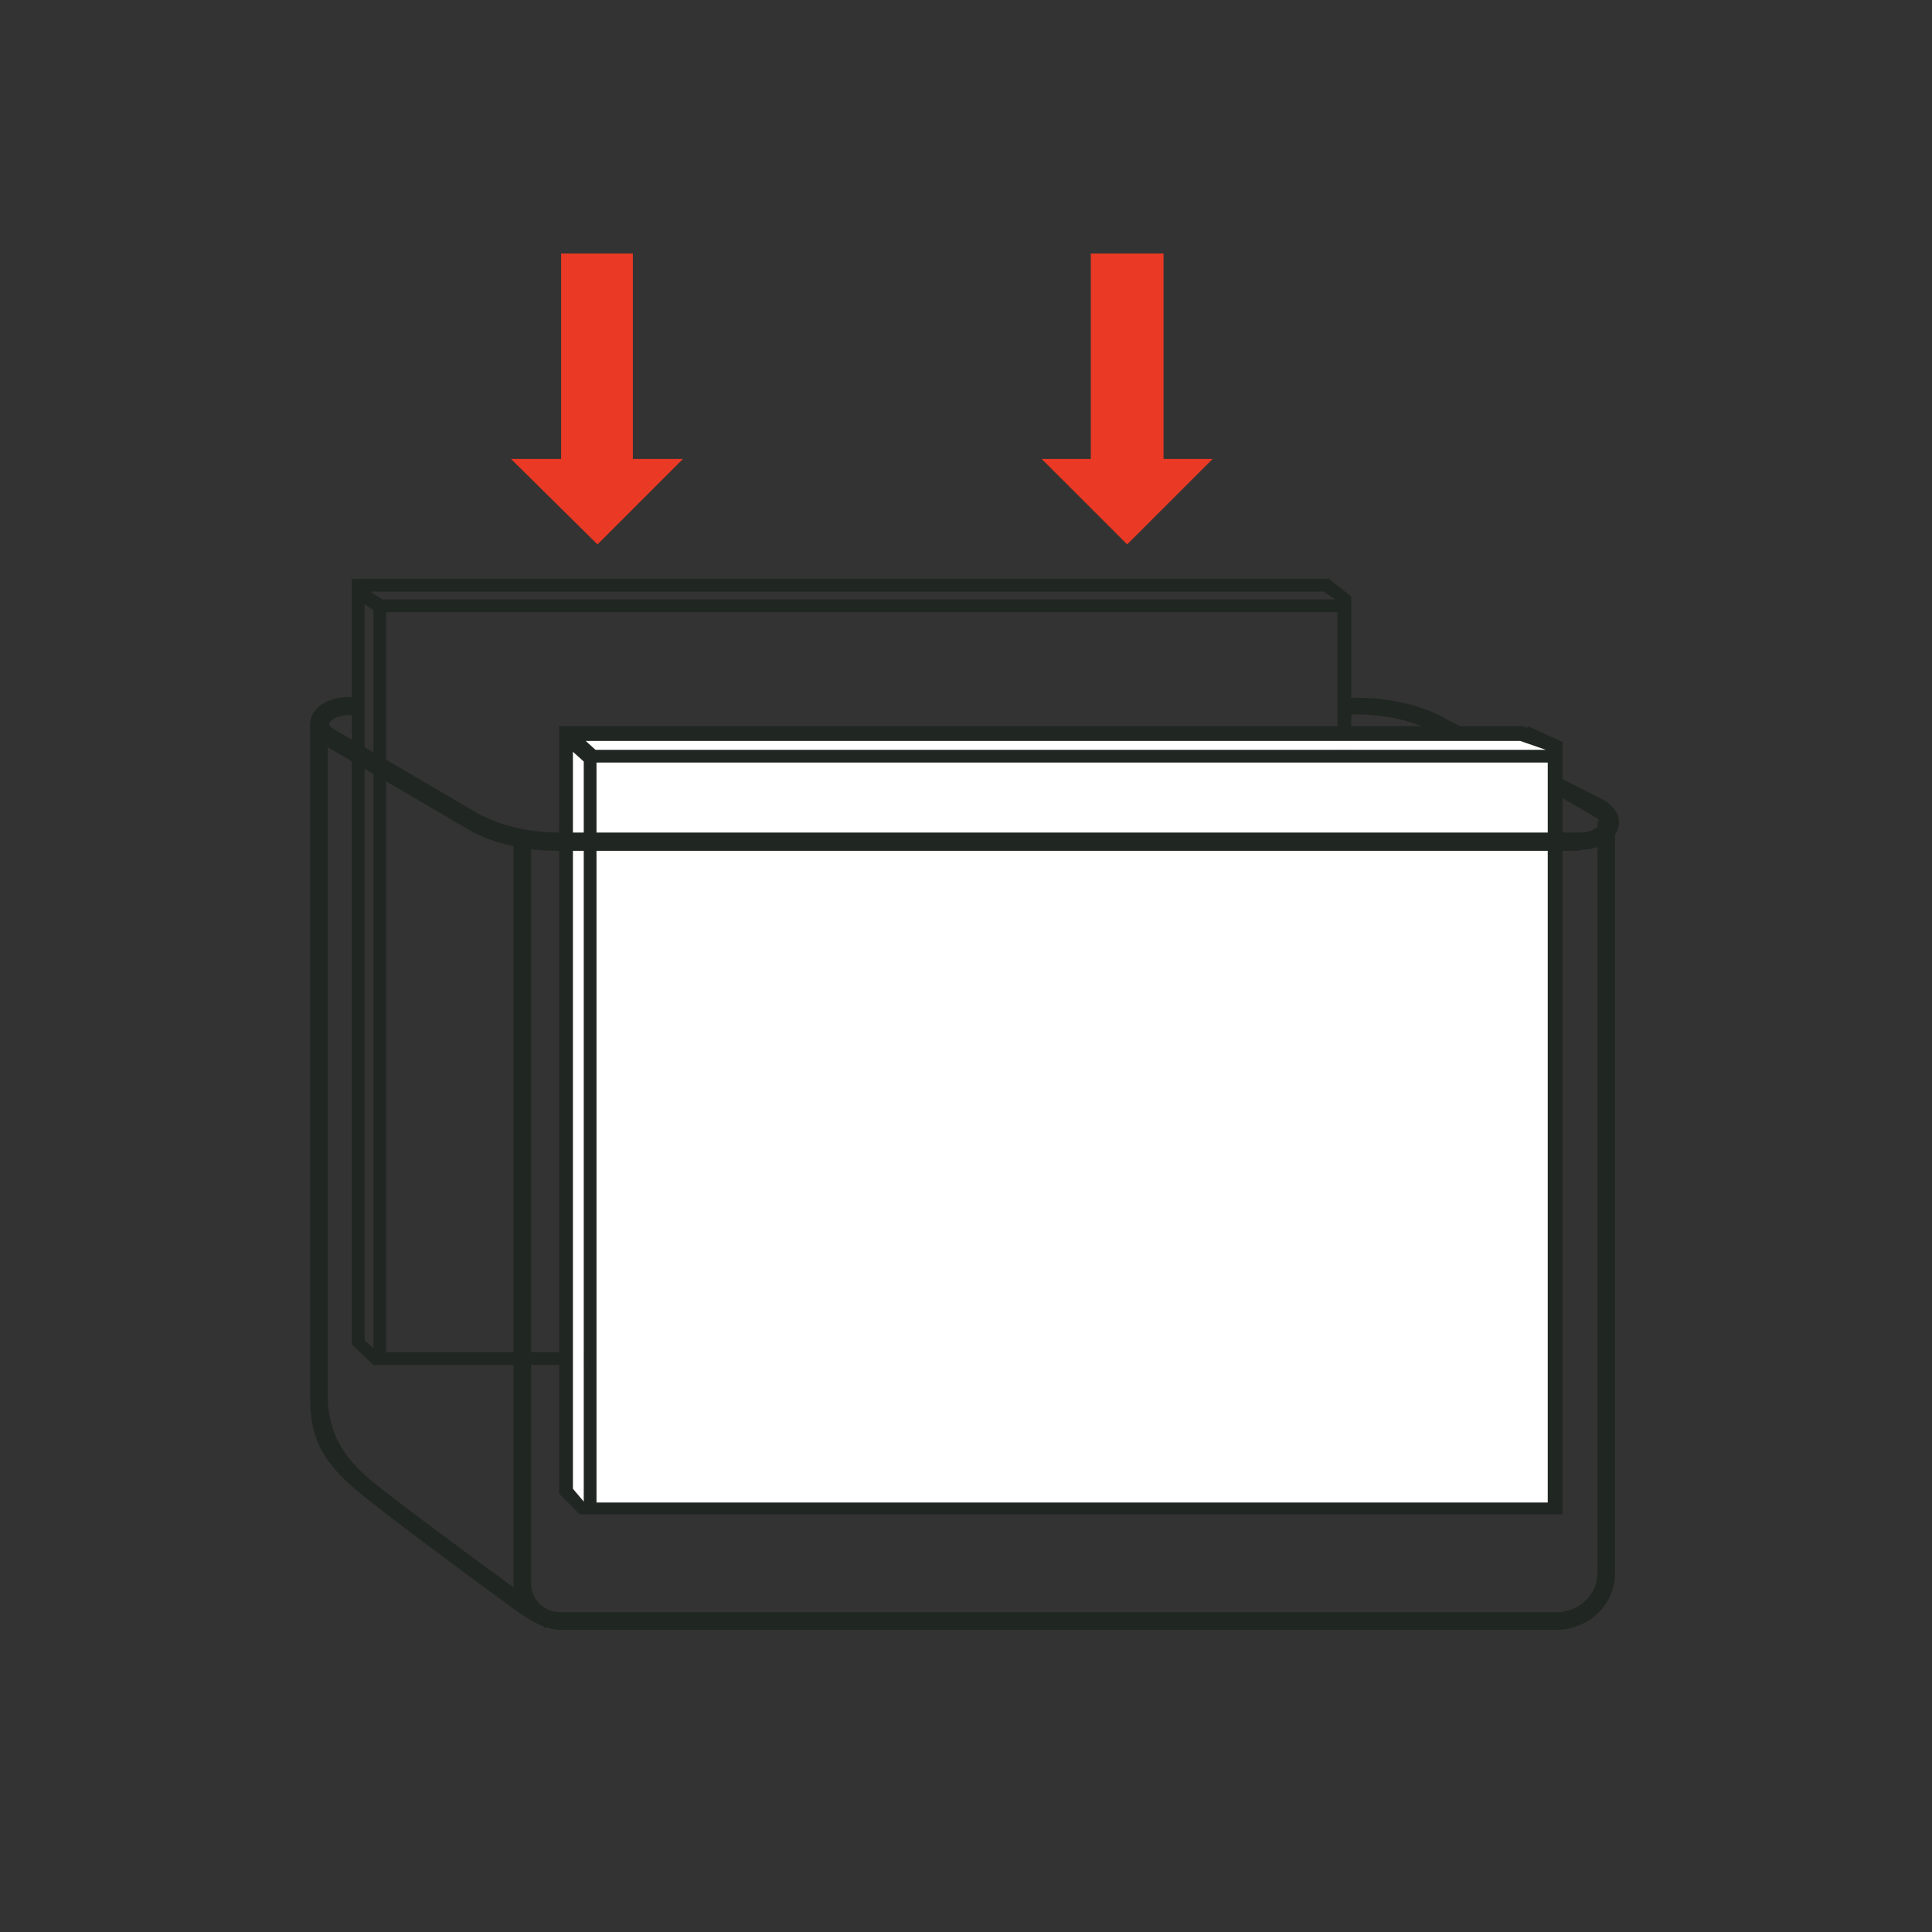 <svg width="90" height="90" viewBox="0 0 90 90" fill="none" xmlns="http://www.w3.org/2000/svg">
<rect x="0" y="0" width="90" height="90" fill="#333333" stroke="none"/>
<mask id="mask0_4233_1528" style="mask-type:luminance" maskUnits="userSpaceOnUse" x="0" y="0" width="90" height="90">
<path d="M90 0H0V90H90V0Z" fill="white"/>
</mask>
<g mask="url(#mask0_4233_1528)">
<path d="M25.361 75.762C25.361 75.762 24.766 75.533 24.079 75.03C22.065 73.565 18.036 70.589 16.663 69.445C14.74 67.843 14.466 66.653 14.466 64.913V33.784H15.244V64.913C15.244 66.424 15.702 67.614 17.121 68.85C18.494 70.04 25.681 75.259 25.681 75.259L25.361 75.808V75.762Z" fill="#202621"/>
<path d="M25.361 75.762C25.361 75.762 24.766 75.533 24.079 75.03C22.065 73.565 18.036 70.589 16.663 69.445C14.74 67.843 14.466 66.653 14.466 64.913V33.784H15.244V64.913C15.244 66.424 15.702 67.614 17.121 68.85C18.494 70.04 25.681 75.259 25.681 75.259L25.361 75.808V75.762Z" stroke="#202621" stroke-width="0.04" stroke-miterlimit="10"/>
<path d="M67.751 34.151L67.111 34.242C66.058 33.647 64.684 33.281 63.219 33.281H62.624V32.503H63.219C64.776 32.503 66.332 32.869 67.477 33.556L68.667 34.151H67.751Z" fill="#202621"/>
<path d="M72.558 75.901H26.139C24.949 75.901 23.942 74.939 23.942 73.795V39.232H24.72V73.795C24.72 74.527 25.361 75.123 26.093 75.123H72.513C73.566 75.123 74.435 74.299 74.435 73.291V38.271H75.213V73.291C75.213 74.756 73.978 75.901 72.513 75.901" fill="#202621"/>
<path d="M72.558 75.901H26.139C24.949 75.901 23.942 74.939 23.942 73.795V39.232H24.72V73.795C24.72 74.527 25.361 75.123 26.093 75.123H72.513C73.566 75.123 74.435 74.299 74.435 73.291V38.271H75.213V73.291C75.213 74.756 73.978 75.901 72.513 75.901H72.558Z" stroke="#202621" stroke-width="0.04" stroke-miterlimit="10"/>
<path d="M61.847 26.963H16.389V62.624L17.396 63.585H62.945V27.787L61.847 26.917V26.963ZM61.664 27.558L62.213 27.924H17.808L17.259 27.558H61.664ZM16.984 62.441V28.153L17.396 28.428V62.807L16.984 62.441ZM62.35 62.99H17.991V28.519H62.304V62.99H62.35Z" fill="#202621"/>
<path d="M72.193 35.478H27.742V70.086H72.193V35.478Z" fill="white"/>
<path d="M71.139 33.921L70.956 33.83H26.048V69.582L26.276 69.811L27.009 70.544H27.696H72.787V34.562L71.185 33.83L71.139 33.921ZM71.368 34.791L71.551 34.928H27.741L27.604 34.791H71.414H71.368ZM27.192 35.478V69.537L26.963 69.262V35.249L27.192 35.432V35.478ZM72.146 69.994H27.787V35.523H72.1V69.994H72.146Z" fill="#202621"/>
<path d="M27.193 69.949L26.689 69.353V35.02L27.193 35.478V69.949Z" fill="white"/>
<path d="M73.52 39.599H26.002C24.492 39.599 23.027 39.278 21.882 38.637L15.153 34.7C14.649 34.426 14.375 33.968 14.512 33.51C14.649 32.915 15.382 32.503 16.252 32.503H16.709V33.281H16.252C15.656 33.281 15.336 33.556 15.29 33.693C15.29 33.831 15.473 33.968 15.565 34.014L22.294 37.95C23.302 38.5 24.675 38.82 26.048 38.82H73.566C74.161 38.82 74.527 38.546 74.573 38.362C74.573 38.225 74.436 38.088 74.344 38.042L72.376 36.898V36.119L74.71 37.31C75.214 37.63 75.489 38.042 75.351 38.546C75.168 39.141 74.481 39.553 73.612 39.553" fill="#202621"/>
<path d="M73.52 39.599H26.002C24.492 39.599 23.027 39.278 21.882 38.637L15.153 34.7C14.649 34.426 14.375 33.968 14.512 33.51C14.649 32.915 15.382 32.503 16.252 32.503H16.709V33.281H16.252C15.656 33.281 15.336 33.556 15.29 33.693C15.29 33.831 15.473 33.968 15.565 34.014L22.294 37.95C23.302 38.5 24.675 38.82 26.048 38.82H73.566C74.161 38.82 74.527 38.546 74.573 38.362C74.573 38.225 74.436 38.088 74.344 38.042L72.376 36.898V36.119L74.71 37.31C75.214 37.63 75.489 38.042 75.351 38.546C75.168 39.141 74.481 39.553 73.612 39.553L73.52 39.599Z" stroke="#202621" stroke-width="0.07" stroke-miterlimit="10"/>
<path d="M27.741 34.929H72.009L70.819 34.517H27.284L27.741 34.929Z" fill="white"/>
<path d="M29.481 21.379V11.811H26.139V21.379H23.804L27.833 25.361L31.816 21.379H29.481Z" fill="#EA3924"/>
<path d="M54.202 21.379V11.811H50.814V21.379H48.525L52.508 25.361L56.491 21.379H54.202Z" fill="#EA3924"/>
</g>
</svg>
